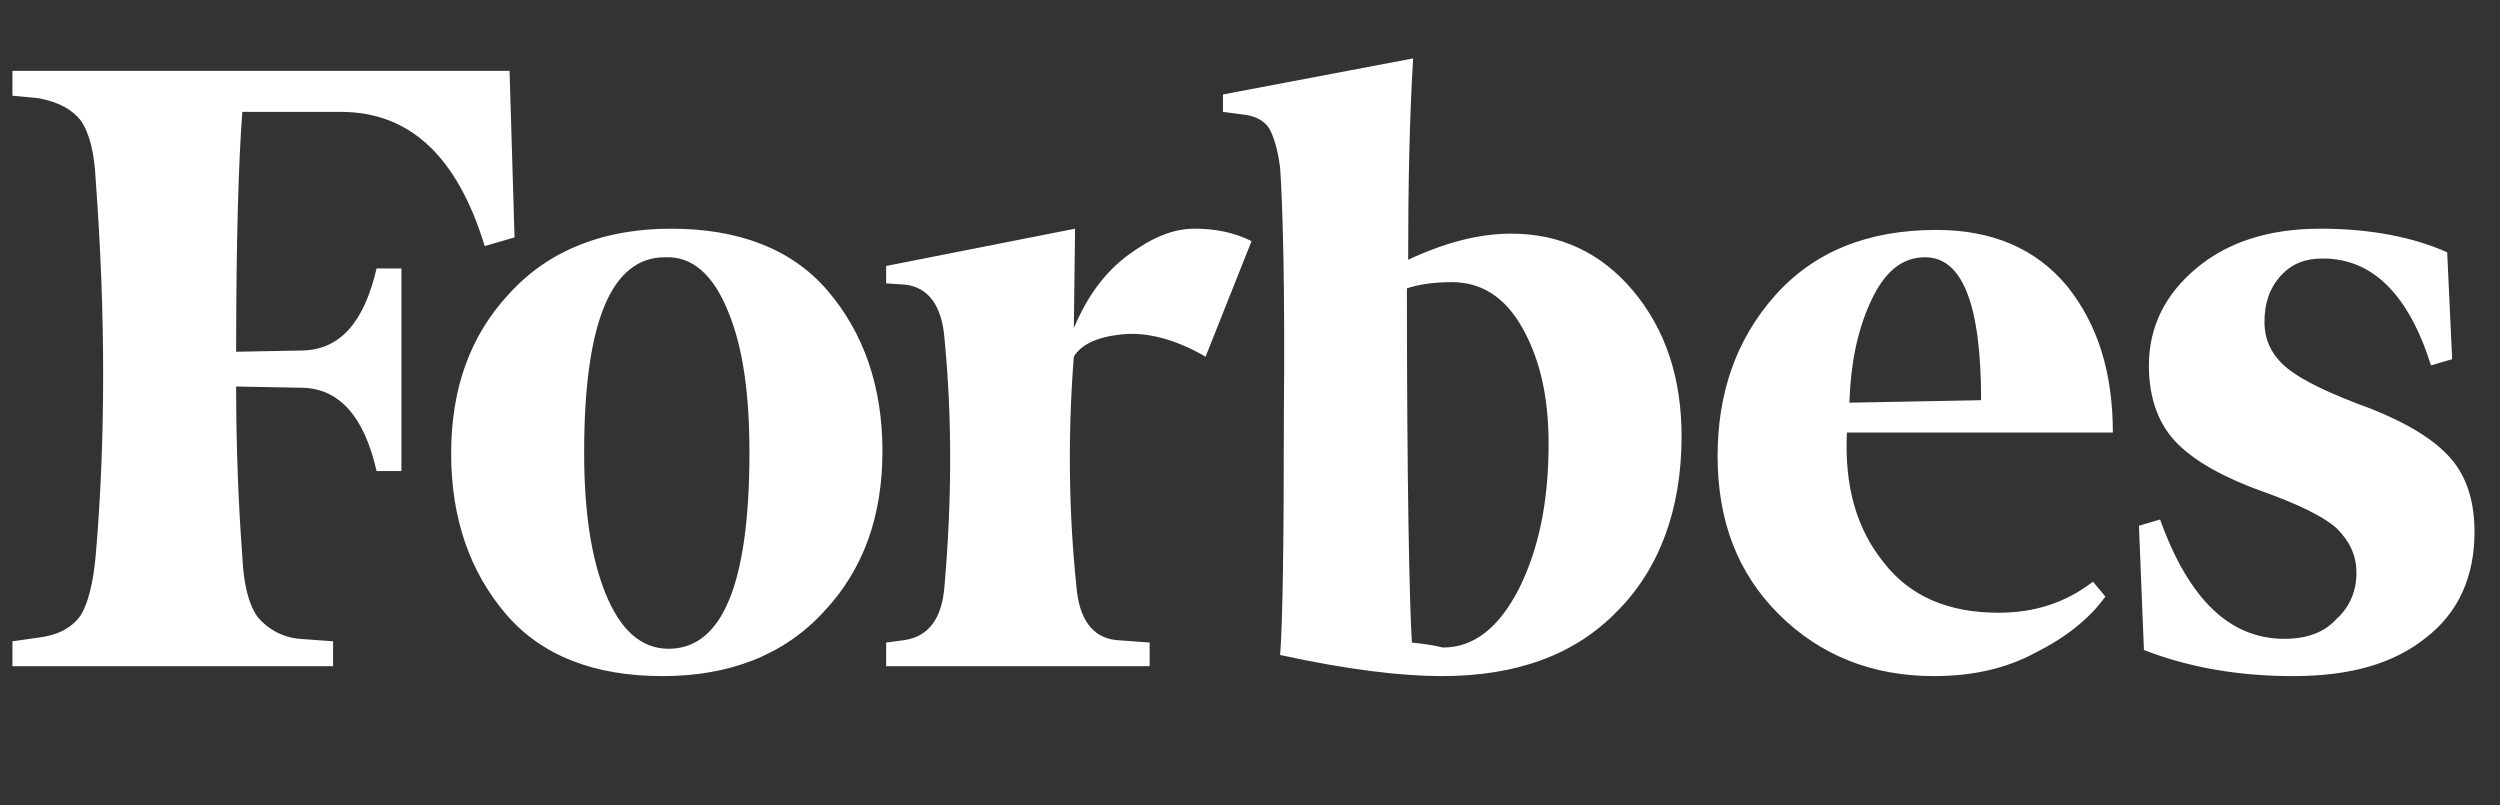<svg width="149" height="48" viewBox="0 0 149 48" fill="none" xmlns="http://www.w3.org/2000/svg">
<rect x="0" y="0" width="149" height="48" fill="#333333" stroke="none"/>
<path d="M83.926 15.481C83.926 11.185 84 7.185 84.222 3.481L72.889 5.63V6.667L74 6.815C74.815 6.889 75.333 7.185 75.63 7.63C75.926 8.148 76.148 8.889 76.296 10C76.444 12.148 76.593 17.037 76.519 24.741C76.519 32.37 76.444 37.185 76.296 39.037C80.37 39.926 83.555 40.296 85.926 40.296C90.37 40.296 93.852 39.037 96.37 36.444C98.889 33.926 100.222 30.37 100.222 26C100.222 22.518 99.259 19.63 97.333 17.333C95.407 15.037 92.963 13.926 90.074 13.926C88.148 13.926 86.148 14.444 83.926 15.481ZM84.148 38.296C84 35.926 83.852 28.815 83.852 17.185C84.519 16.963 85.407 16.815 86.519 16.815C88.296 16.815 89.704 17.704 90.741 19.555C91.778 21.407 92.296 23.63 92.296 26.444C92.296 29.926 91.704 32.741 90.519 35.111C89.333 37.407 87.852 38.593 86 38.593C85.407 38.444 84.815 38.37 84.148 38.296ZM30.37 4.222H0.741V5.704L2.296 5.852C3.481 6.074 4.296 6.518 4.815 7.185C5.333 7.926 5.63 9.111 5.704 10.741C6.296 18.741 6.296 26.222 5.704 33.111C5.556 34.741 5.259 35.926 4.815 36.667C4.296 37.407 3.481 37.852 2.296 38L0.741 38.222V39.704H19.852V38.222L17.852 38.074C17.364 38.033 16.889 37.894 16.456 37.665C16.023 37.436 15.641 37.121 15.333 36.741C14.815 36 14.518 34.815 14.444 33.185C14.222 30.222 14.074 26.815 14.074 23.037L18.074 23.111C20.222 23.185 21.704 24.815 22.444 28.074H23.926V16H22.444C21.704 19.185 20.296 20.815 18.074 20.889L14.074 20.963C14.074 14.296 14.222 9.556 14.444 6.667H20.296C24.444 6.667 27.259 9.333 28.889 14.667L30.667 14.148L30.37 4.222ZM26.889 27.037C26.889 30.889 28 34.074 30.148 36.593C32.296 39.111 35.481 40.296 39.481 40.296C43.481 40.296 46.741 39.037 49.111 36.444C51.481 33.926 52.593 30.741 52.593 26.889C52.593 23.037 51.481 19.852 49.333 17.333C47.185 14.815 44 13.63 40 13.63C36 13.63 32.741 14.889 30.37 17.481C28 20 26.889 23.185 26.889 27.037ZM43.407 18.593C44.296 20.741 44.667 23.555 44.667 26.963C44.667 34.815 43.037 38.667 39.852 38.667C38.222 38.667 36.963 37.556 36.074 35.333C35.185 33.111 34.815 30.296 34.815 26.963C34.815 19.185 36.444 15.333 39.63 15.333C41.259 15.259 42.519 16.37 43.407 18.593ZM106 36.593C108.444 39.037 111.556 40.296 115.259 40.296C117.556 40.296 119.556 39.852 121.333 38.889C123.111 38 124.518 36.889 125.481 35.556L124.741 34.667C123.111 35.926 121.259 36.519 119.111 36.519C116.148 36.519 113.852 35.556 112.296 33.556C110.667 31.555 109.926 29.037 110.074 25.778H125.926C125.926 22.222 125.037 19.333 123.185 17.037C121.333 14.815 118.741 13.704 115.407 13.704C111.259 13.704 108.074 15.037 105.778 17.63C103.481 20.222 102.37 23.407 102.37 27.185C102.37 31.037 103.556 34.148 106 36.593ZM111.481 18C112.296 16.222 113.333 15.333 114.741 15.333C116.963 15.333 118.074 18.148 118.074 23.852L110.222 24C110.296 21.778 110.667 19.778 111.481 18ZM145.852 15.037C143.852 14.148 141.333 13.63 138.296 13.63C135.185 13.63 132.741 14.444 130.889 16C129.037 17.555 128.074 19.481 128.074 21.778C128.074 23.778 128.667 25.333 129.778 26.444C130.889 27.555 132.667 28.518 134.963 29.333C137.037 30.074 138.518 30.815 139.259 31.481C140 32.222 140.444 33.037 140.444 34.148C140.444 35.185 140.074 36.148 139.259 36.889C138.518 37.704 137.481 38.074 136.148 38.074C132.889 38.074 130.444 35.704 128.741 30.963L127.481 31.333L127.778 38.741C130.444 39.778 133.407 40.296 136.667 40.296C140.074 40.296 142.667 39.556 144.593 38C146.518 36.519 147.481 34.37 147.481 31.704C147.481 29.926 147.037 28.444 146.074 27.333C145.111 26.222 143.556 25.259 141.333 24.37C138.889 23.481 137.185 22.667 136.296 21.926C135.407 21.185 134.963 20.296 134.963 19.185C134.963 18.074 135.259 17.185 135.926 16.444C136.593 15.704 137.407 15.407 138.444 15.407C141.407 15.407 143.556 17.555 144.889 21.778L146.148 21.407L145.852 15.037ZM74.593 14.37C73.555 13.852 72.444 13.63 71.185 13.63C69.926 13.63 68.667 14.148 67.259 15.185C65.852 16.222 64.815 17.63 64 19.555L64.074 13.63L52.815 15.852V16.889L53.926 16.963C55.333 17.111 56.148 18.222 56.296 20.222C56.741 24.815 56.741 29.704 56.296 34.889C56.148 36.889 55.333 37.926 53.926 38.148L52.815 38.296V39.704H68.519V38.296L66.519 38.148C65.111 38 64.296 36.889 64.148 34.889C63.704 30.593 63.63 26 64 21.259C64.444 20.518 65.407 20.074 66.889 19.926C68.37 19.778 70.074 20.222 71.852 21.259L74.593 14.37Z" fill="white"/>
</svg>
